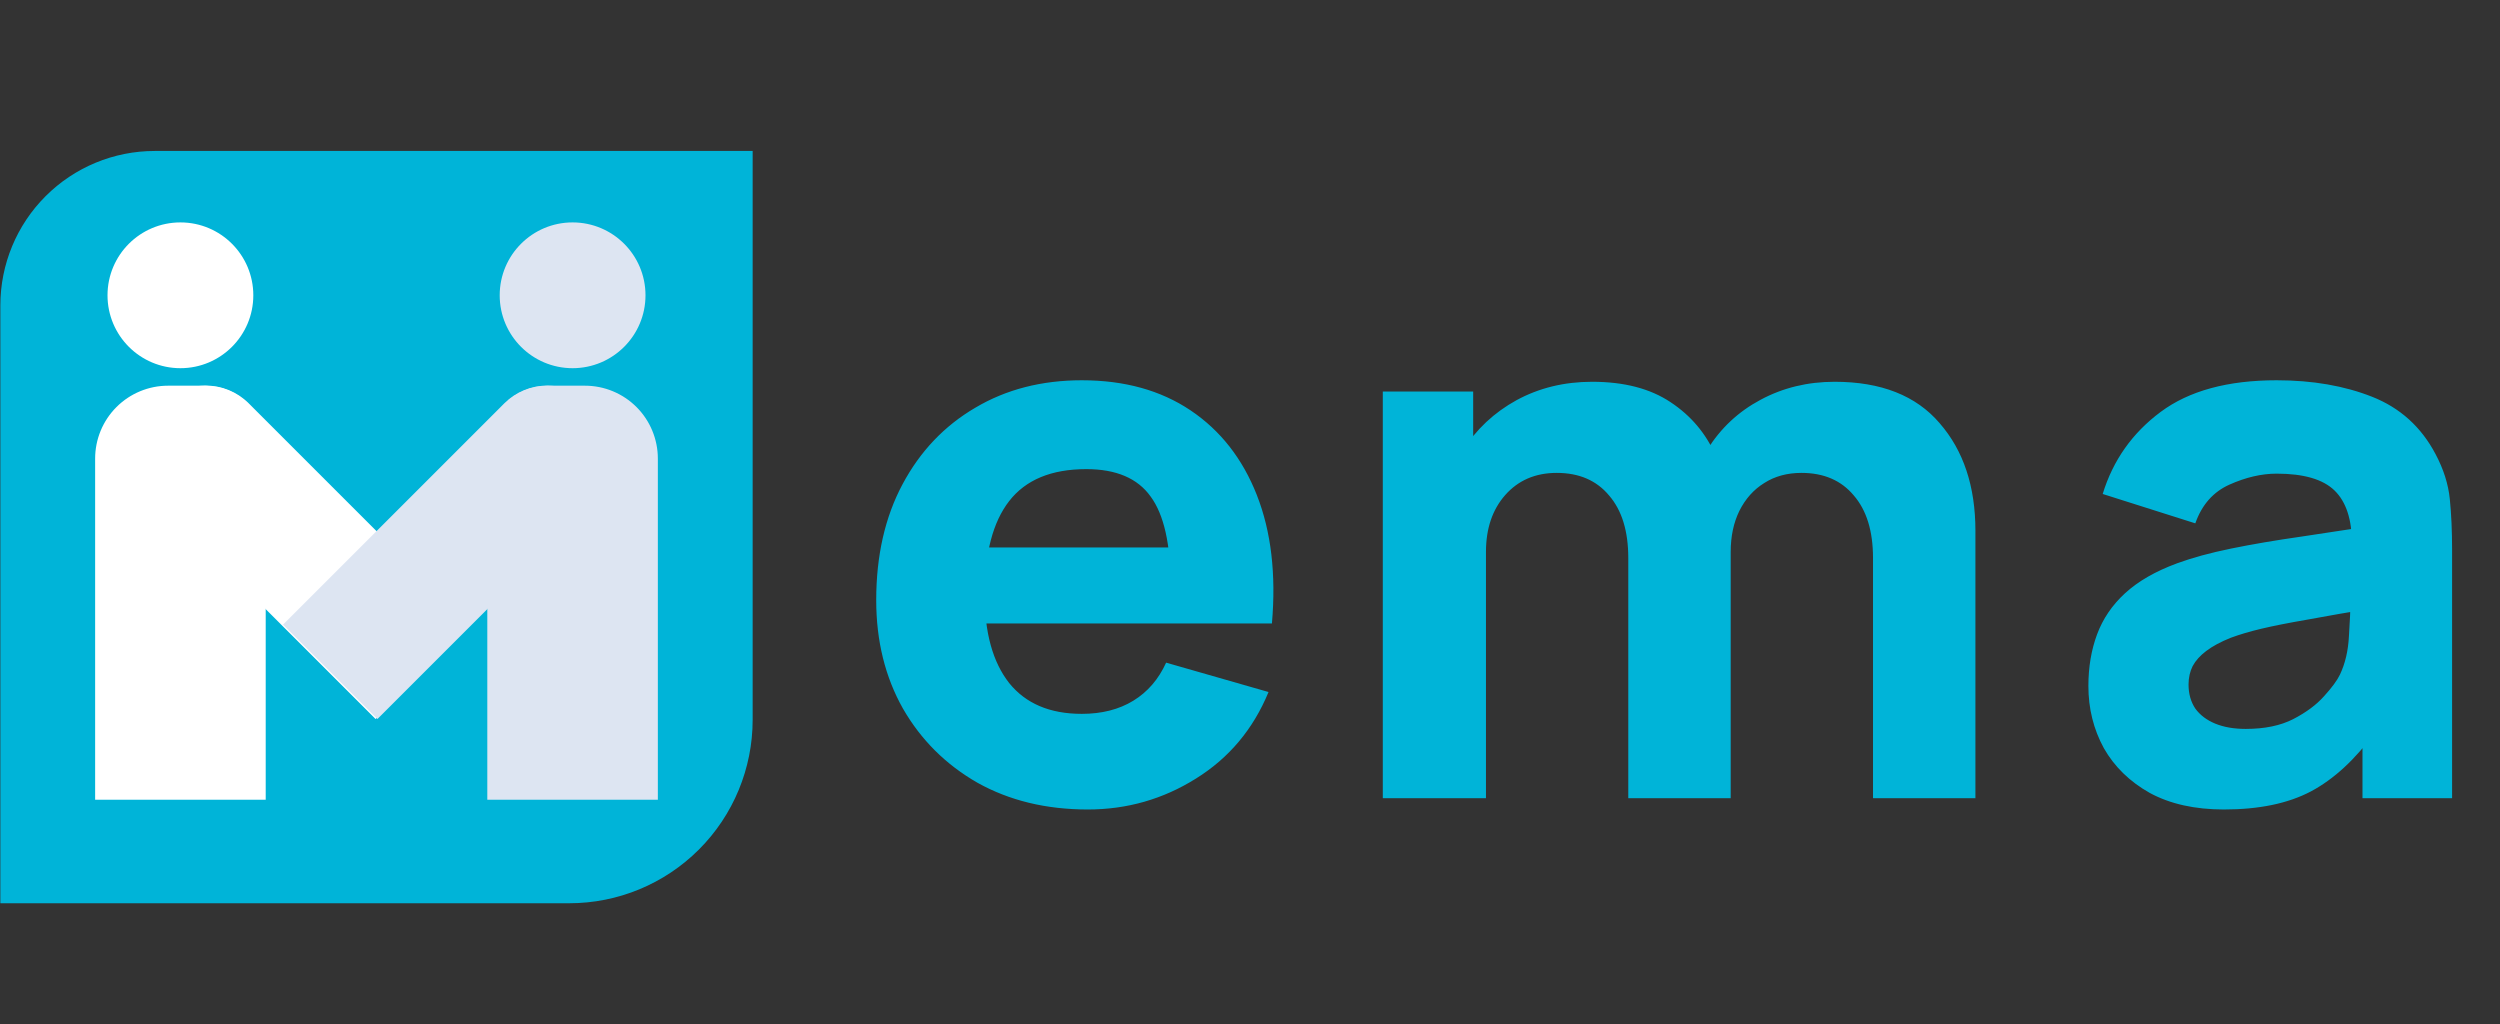 <svg width="166" height="68" viewBox="0 0 166 68" fill="none" xmlns="http://www.w3.org/2000/svg">
<rect x="0" y="0" width="166" height="68" fill="#333333" stroke="none"/>
<g clip-path="url(#clip0_405_3804)">
<path d="M10.275 10.024H49.976V47.798C49.976 51.028 48.693 54.125 46.409 56.409C44.125 58.693 41.028 59.976 37.798 59.976H0.024V20.275C0.024 17.556 1.104 14.949 3.027 13.027C4.949 11.104 7.556 10.024 10.275 10.024Z" fill="#00B4D8"/>
<path d="M38.02 24.448C40.694 24.448 42.861 22.281 42.861 19.608C42.861 16.935 40.694 14.768 38.02 14.768C35.347 14.768 33.18 16.935 33.18 19.608C33.18 22.281 35.347 24.448 38.02 24.448Z" fill="#DDE5F2"/>
<path d="M11.98 24.448C14.653 24.448 16.82 22.281 16.82 19.608C16.82 16.935 14.653 14.768 11.98 14.768C9.306 14.768 7.139 16.935 7.139 19.608C7.139 22.281 9.306 24.448 11.98 24.448Z" fill="white"/>
<path d="M11.159 25.61H13.62C14.687 25.61 15.71 26.034 16.464 26.788C17.219 27.543 17.643 28.566 17.643 29.633V53.103H6.317V30.45C6.317 29.814 6.442 29.185 6.685 28.597C6.929 28.01 7.285 27.476 7.735 27.027C8.185 26.577 8.719 26.221 9.306 25.978C9.894 25.735 10.523 25.61 11.159 25.61Z" fill="white"/>
<path d="M10.825 26.782C11.579 26.028 12.603 25.604 13.67 25.604C14.737 25.604 15.76 26.028 16.515 26.782L31.207 41.475L24.938 47.744L10.825 33.631C9.917 32.723 9.407 31.492 9.407 30.209C9.407 28.925 9.917 27.694 10.825 26.786L10.825 26.782Z" fill="white"/>
<path d="M43.684 53.102H32.357V29.633C32.357 28.566 32.781 27.543 33.536 26.788C34.29 26.034 35.313 25.61 36.38 25.61H38.841C40.124 25.61 41.356 26.12 42.263 27.027C43.171 27.935 43.681 29.166 43.681 30.45V53.102H43.684Z" fill="#DDE5F2"/>
<path d="M25.062 47.744L18.793 41.475L33.486 26.783C33.859 26.409 34.303 26.113 34.791 25.91C35.279 25.708 35.802 25.604 36.331 25.604C36.859 25.604 37.382 25.708 37.87 25.91C38.358 26.113 38.802 26.409 39.175 26.783C40.083 27.69 40.593 28.922 40.593 30.205C40.593 31.489 40.083 32.72 39.175 33.628L25.061 47.742L25.062 47.744Z" fill="#DDE5F2"/>
</g>
<path d="M72.231 53.75C69.464 53.75 67.022 53.158 64.906 51.975C62.806 50.775 61.156 49.133 59.956 47.05C58.772 44.95 58.181 42.55 58.181 39.85C58.181 36.9 58.764 34.333 59.931 32.15C61.097 29.967 62.706 28.275 64.756 27.075C66.806 25.858 69.164 25.25 71.831 25.25C74.664 25.25 77.072 25.917 79.056 27.25C81.039 28.583 82.506 30.458 83.456 32.875C84.406 35.292 84.739 38.133 84.456 41.4H77.731V38.9C77.731 36.15 77.289 34.175 76.406 32.975C75.539 31.758 74.114 31.15 72.131 31.15C69.814 31.15 68.106 31.858 67.006 33.275C65.922 34.675 65.381 36.75 65.381 39.5C65.381 42.017 65.922 43.967 67.006 45.35C68.106 46.717 69.714 47.4 71.831 47.4C73.164 47.4 74.306 47.108 75.256 46.525C76.206 45.942 76.931 45.1 77.431 44L84.231 45.95C83.214 48.417 81.606 50.333 79.406 51.7C77.222 53.067 74.831 53.75 72.231 53.75ZM63.281 41.4V36.35H81.181V41.4H63.281ZM124.368 53V37.05C124.368 35.267 123.943 33.883 123.093 32.9C122.26 31.9 121.101 31.4 119.618 31.4C118.668 31.4 117.843 31.625 117.143 32.075C116.443 32.508 115.893 33.125 115.493 33.925C115.11 34.708 114.918 35.617 114.918 36.65L112.068 34.75C112.068 32.9 112.501 31.267 113.368 29.85C114.251 28.433 115.426 27.333 116.893 26.55C118.376 25.75 120.018 25.35 121.818 25.35C124.901 25.35 127.227 26.267 128.793 28.1C130.377 29.917 131.168 32.3 131.168 35.25V53H124.368ZM91.818 53V26H97.818V34.95H98.668V53H91.818ZM108.118 53V37.05C108.118 35.267 107.693 33.883 106.843 32.9C106.01 31.9 104.851 31.4 103.368 31.4C101.951 31.4 100.81 31.892 99.943 32.875C99.093 33.842 98.668 35.1 98.668 36.65L95.818 34.65C95.818 32.883 96.26 31.3 97.143 29.9C98.026 28.5 99.21 27.392 100.693 26.575C102.193 25.758 103.868 25.35 105.718 25.35C107.835 25.35 109.568 25.8 110.918 26.7C112.285 27.6 113.293 28.8 113.943 30.3C114.593 31.8 114.918 33.45 114.918 35.25V53H108.118ZM147.669 53.75C145.736 53.75 144.094 53.383 142.744 52.65C141.411 51.9 140.394 50.908 139.694 49.675C139.011 48.425 138.669 47.05 138.669 45.55C138.669 44.3 138.861 43.158 139.244 42.125C139.627 41.092 140.244 40.183 141.094 39.4C141.961 38.6 143.119 37.933 144.569 37.4C145.569 37.033 146.761 36.708 148.144 36.425C149.527 36.142 151.094 35.875 152.844 35.625C154.594 35.358 156.519 35.067 158.619 34.75L156.169 36.1C156.169 34.5 155.786 33.325 155.019 32.575C154.252 31.825 152.969 31.45 151.169 31.45C150.169 31.45 149.127 31.692 148.044 32.175C146.961 32.658 146.202 33.517 145.769 34.75L139.619 32.8C140.302 30.567 141.586 28.75 143.469 27.35C145.352 25.95 147.919 25.25 151.169 25.25C153.552 25.25 155.669 25.617 157.519 26.35C159.369 27.083 160.769 28.35 161.719 30.15C162.252 31.15 162.569 32.15 162.669 33.15C162.769 34.15 162.819 35.267 162.819 36.5V53H156.869V47.45L157.719 48.6C156.402 50.417 154.977 51.733 153.444 52.55C151.927 53.35 150.002 53.75 147.669 53.75ZM149.119 48.4C150.369 48.4 151.419 48.183 152.269 47.75C153.136 47.3 153.819 46.792 154.319 46.225C154.836 45.658 155.186 45.183 155.369 44.8C155.719 44.067 155.919 43.217 155.969 42.25C156.036 41.267 156.069 40.45 156.069 39.8L158.069 40.3C156.052 40.633 154.419 40.917 153.169 41.15C151.919 41.367 150.911 41.567 150.144 41.75C149.377 41.933 148.702 42.133 148.119 42.35C147.452 42.617 146.911 42.908 146.494 43.225C146.094 43.525 145.794 43.858 145.594 44.225C145.411 44.592 145.319 45 145.319 45.45C145.319 46.067 145.469 46.6 145.769 47.05C146.086 47.483 146.527 47.817 147.094 48.05C147.661 48.283 148.336 48.4 149.119 48.4Z" fill="#00B4D8"/>
<defs>
<clipPath id="clip0_405_3804">
<rect width="50" height="50" fill="white" transform="translate(0 10)"/>
</clipPath>
</defs>
</svg>
